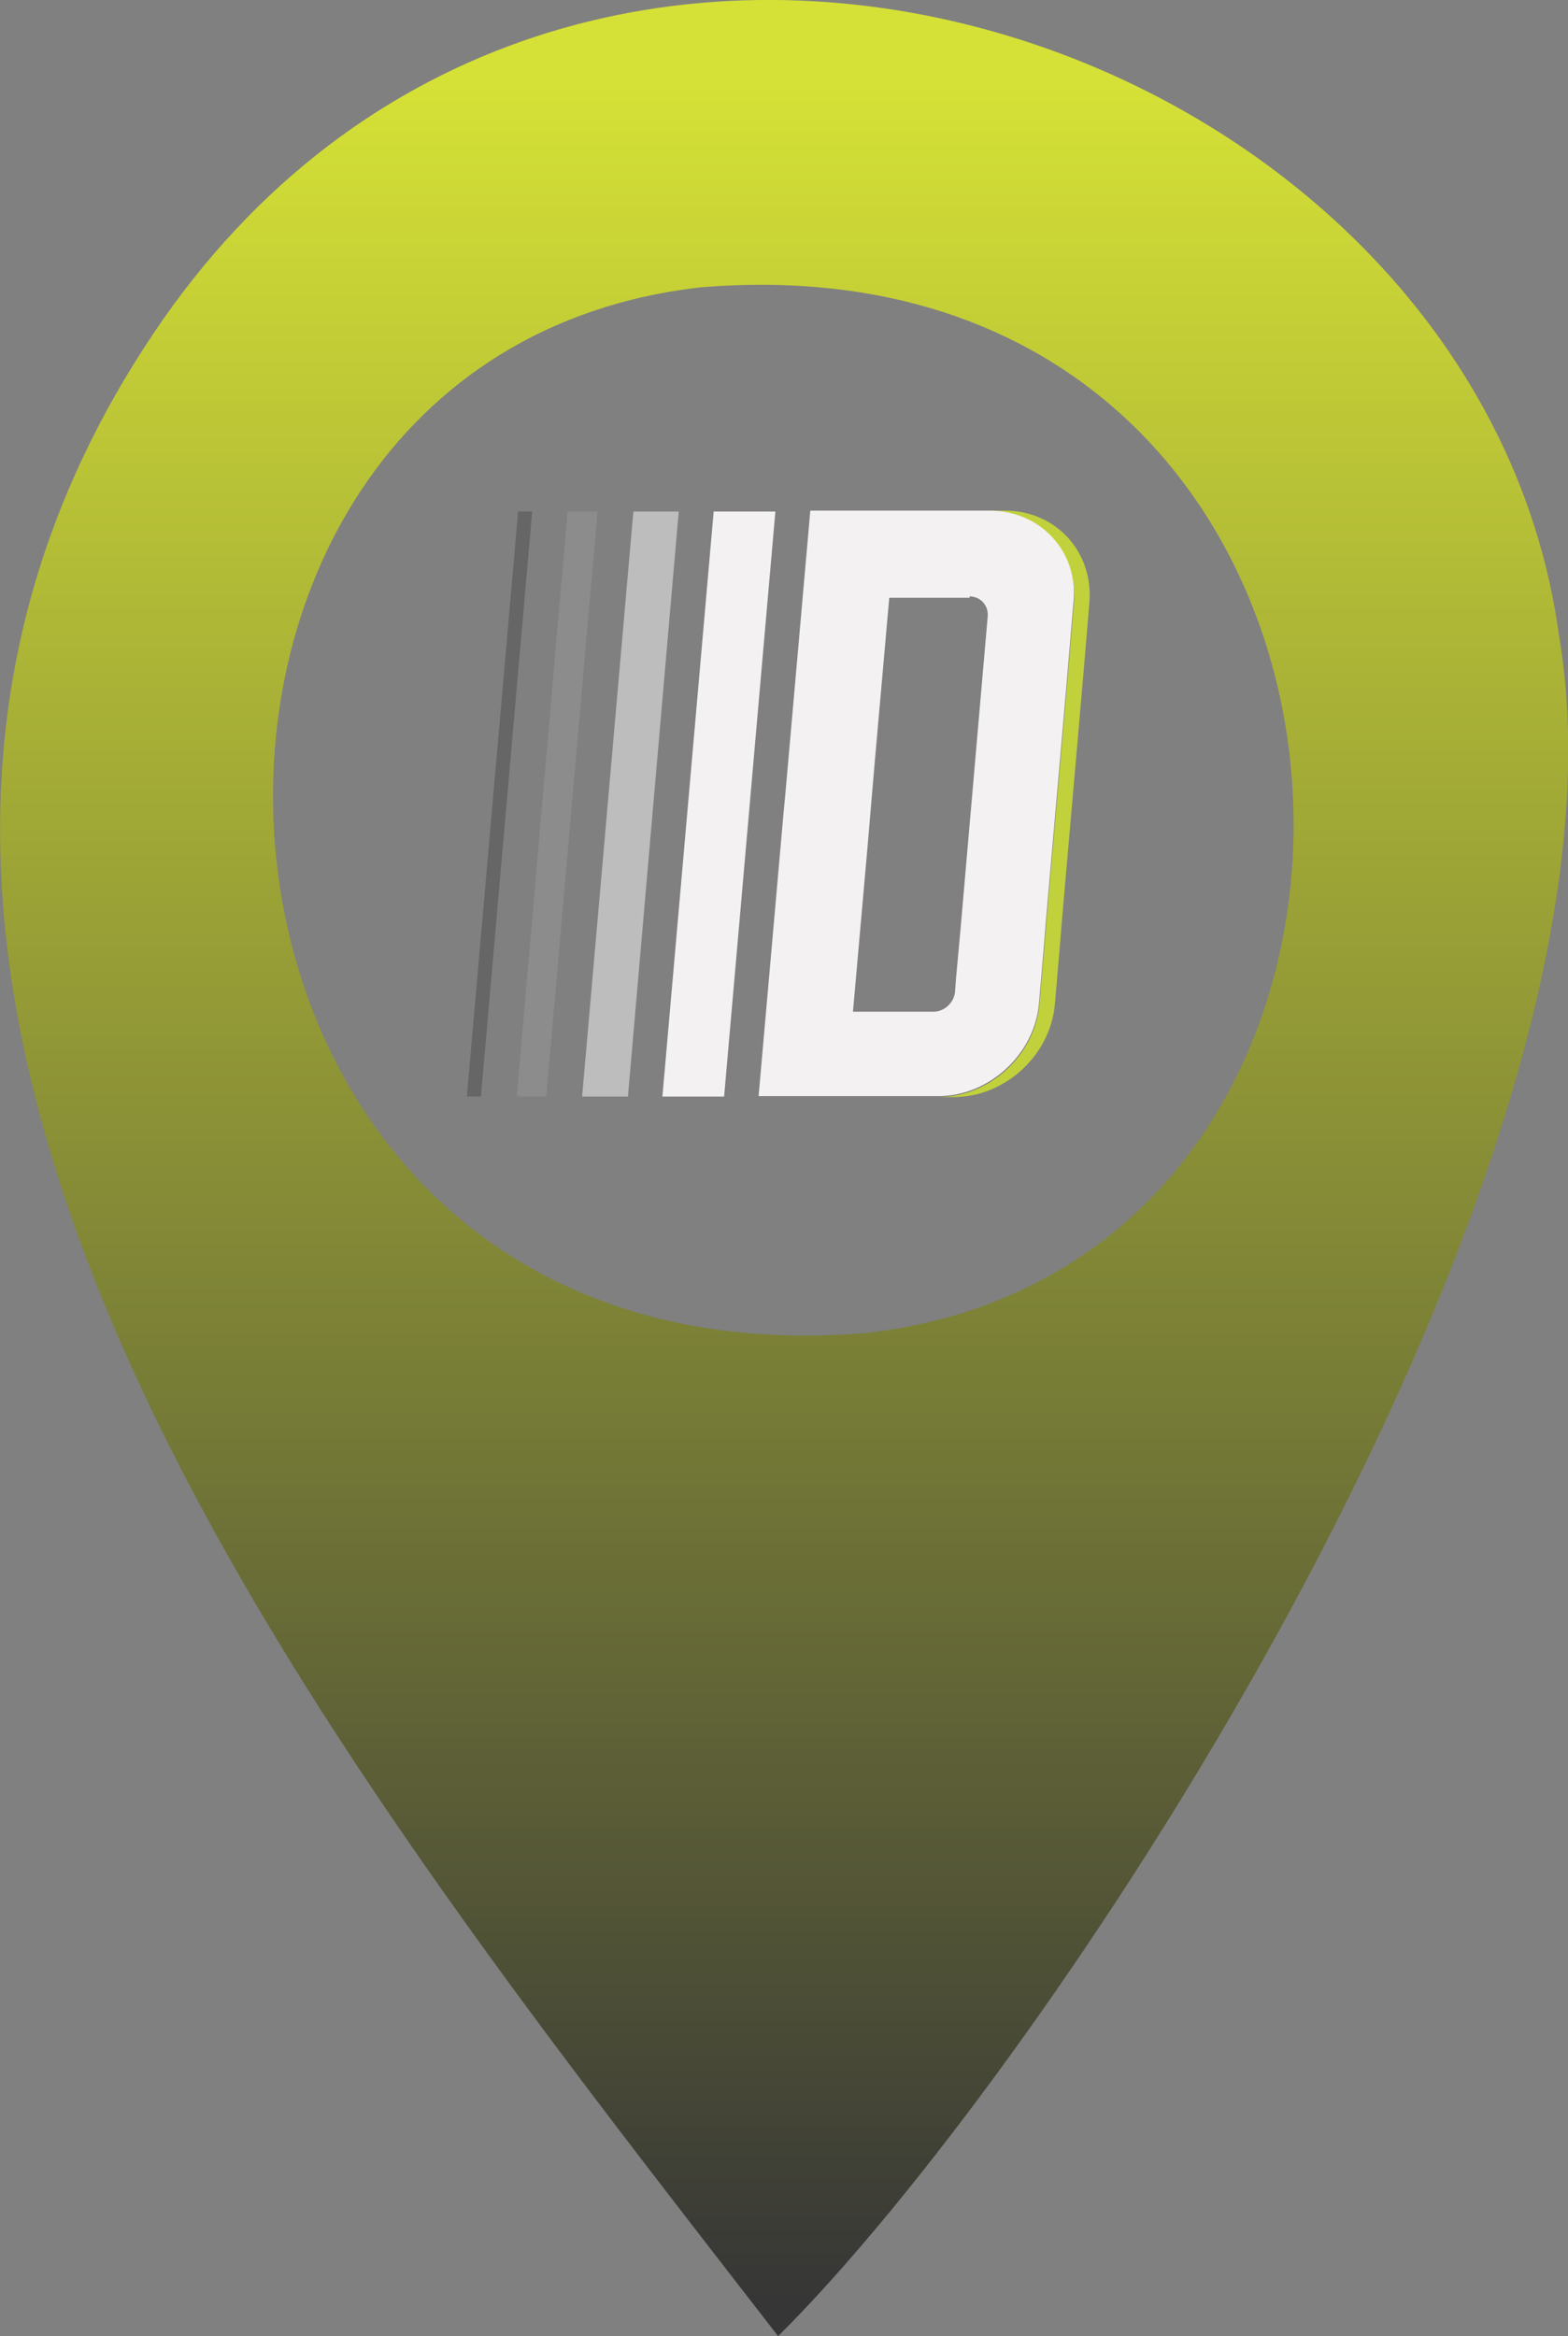 <?xml version="1.0" encoding="utf-8"?>
<!-- Generator: Adobe Illustrator 25.4.1, SVG Export Plug-In . SVG Version: 6.00 Build 0)  -->
<!DOCTYPE svg PUBLIC "-//W3C//DTD SVG 1.1//EN" "http://www.w3.org/Graphics/SVG/1.1/DTD/svg11.dtd">
<svg version="1.1" id="Camada_1" xmlns:x="http://ns.adobe.com/Extensibility/1.0/" xmlns:i="http://ns.adobe.com/AdobeIllustrator/10.0/" xmlns:graph="http://ns.adobe.com/Graphs/1.0/"
	 xmlns="http://www.w3.org/2000/svg" xmlns:xlink="http://www.w3.org/1999/xlink" x="0px" y="0px" viewBox="0 0 345.6 514.7"
	 style="enable-background:new 0 0 345.6 514.7;" xml:space="preserve">
<rect x="0" y="0" width="345.6" height="514.7" fill="#808080" stroke="none"/>
<style type="text/css">
	.st0{fill:url(#SVGID_1_);}
	.st1{fill:#C1D13B;}
	.st2{fill:#F3F1F1;}
	.st3{fill:#666666;}
	.st4{fill:#8C8C8C;}
	.st5{fill:#BEBDBD;}
</style>
<linearGradient id="SVGID_1_" gradientUnits="userSpaceOnUse" x1="172.81" y1="16.643" x2="172.81" y2="623.631">
	<stop  offset="2.418478e-03" style="stop-color:#D5E136"/>
	<stop  offset="0.808" style="stop-color:#363636"/>
</linearGradient>
<path class="st0" d="M343.6,139.9C325.5,7,124.5-61.8,33.8,73.5C-63,217.9,68.7,382,171.5,514.7
	C230.7,456.1,363.7,257.3,343.6,139.9 M190.8,293.7C29.5,307,17.8,78.7,154.5,63.3C315.8,50.1,327.5,278.4,190.8,293.7"/>
<g>
	<g>
		<g>
			<g>
				<path class="st1" d="M221.5,112.5h-3.4c11.2,0,19.6,9.2,18.6,20.4l-1.4,16.6l-0.8,9.3l-3.2,36.6l-0.8,9.3l-0.3,3.8l-1.1,12.8
					c-1,11.2-11,20.4-22.2,20.4h3.4c11.2,0,21.2-9.2,22.2-20.4l1.1-12.8l0.3-3.8l0.8-9.3l3.2-36.6l0.8-9.3l1.4-16.6
					C241.1,121.7,232.8,112.5,221.5,112.5z"/>
				<path class="st2" d="M218.2,112.5h-3.4h-13.9h-3.4h-7.3h-3.4h-4.8h-3.4l-5.5,62.4l-0.4,4.2l-5.5,62.4h3.4h4.8h3.4h4.8h2.5h0.9
					h2.5h13.9h3.4c11.2,0,21.2-9.2,22.2-20.4l1.1-12.8l0.3-3.8l0.8-9.3l3.2-36.6l0.8-9.3l1.4-16.6
					C237.8,121.7,229.4,112.5,218.2,112.5z M213.7,131.4c2.4,0,4.2,2,4,4.4l-1.2,13.8l-1.2,13.8l-2.4,27.6l-1.2,13.8l-1,10.9
					l-0.2,2.8c-0.2,2.4-2.4,4.4-4.7,4.4h-17.8l1.6-18.1l1.6-18.1l1.6-18.8l1.6-18.1l1.6-18.1H213.7z"/>
			</g>
			<polygon class="st3" points="106,241.6 102.9,241.6 114.2,112.7 117.3,112.7 			"/>
			<polygon class="st4" points="120.4,241.6 131.7,112.7 125.1,112.7 113.9,241.6 			"/>
			<polygon class="st5" points="138.4,241.6 149.6,112.7 139.6,112.7 128.3,241.6 			"/>
			<polygon class="st2" points="159.6,241.6 170.9,112.7 157.3,112.7 146,241.6 			"/>
		</g>
	</g>
</g>
</svg>
